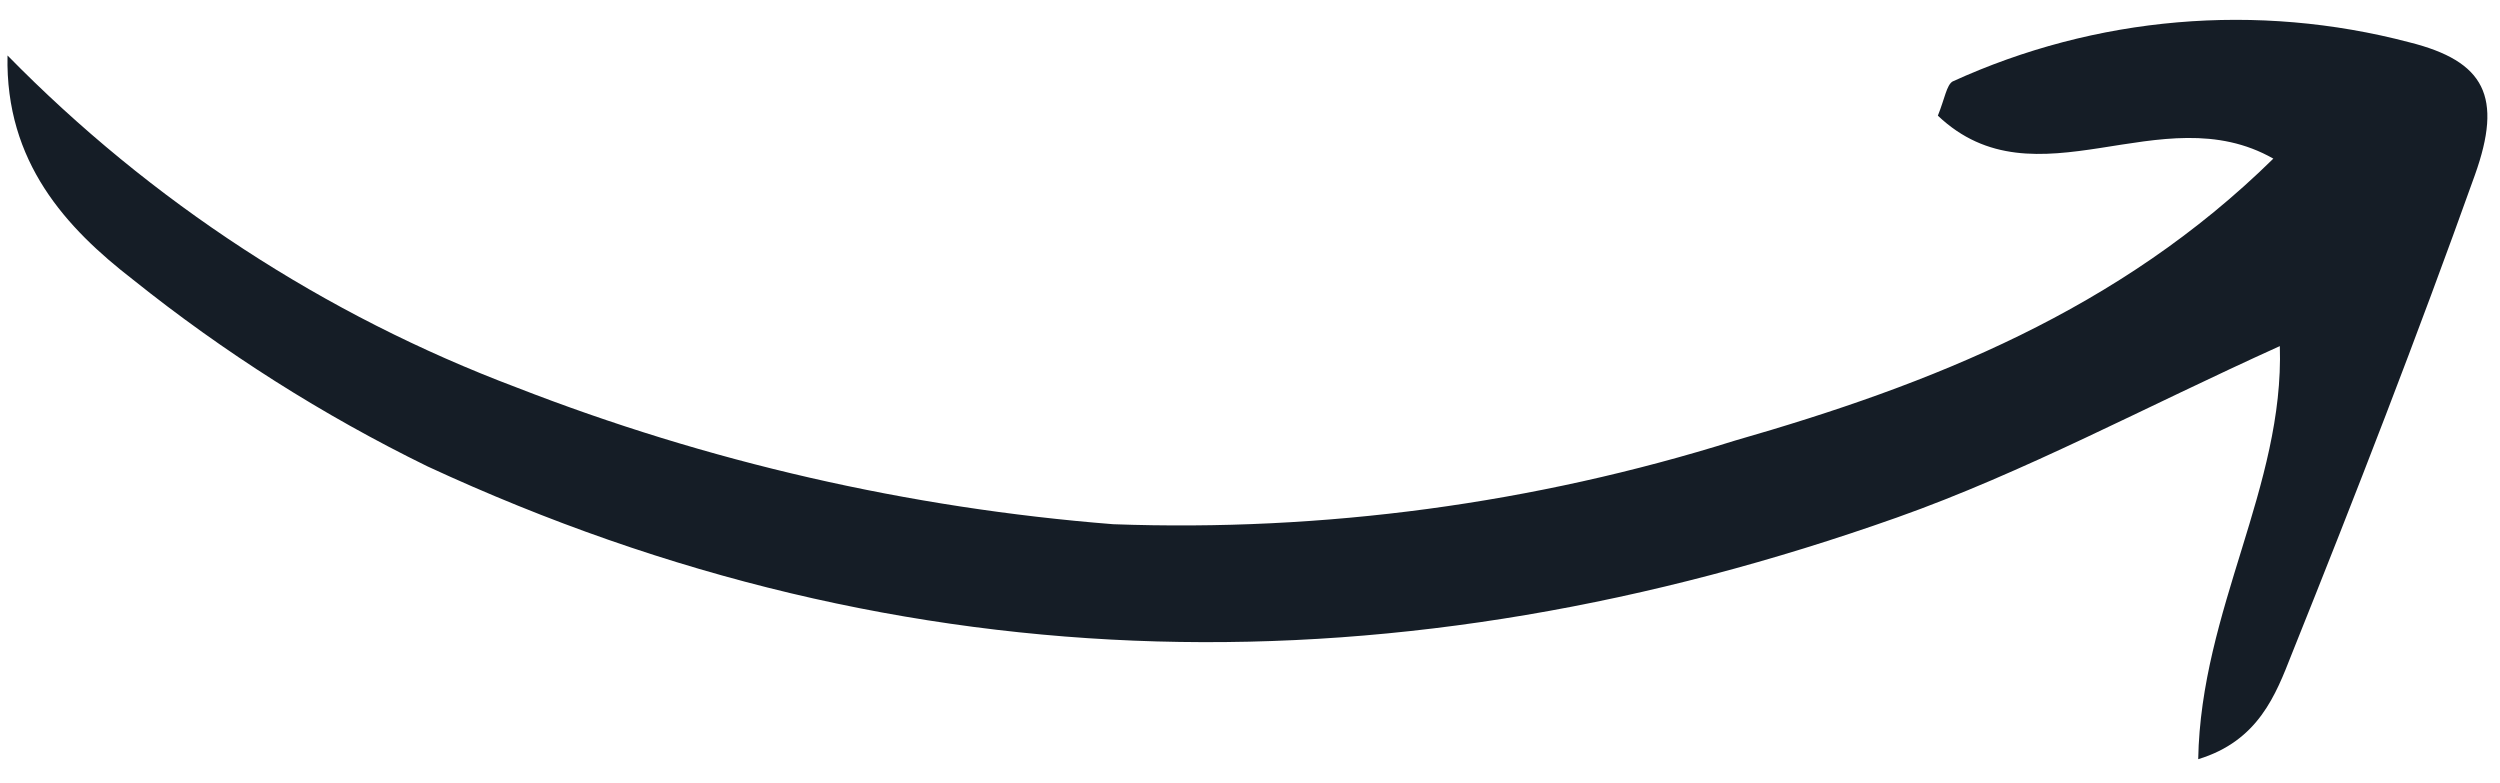 <svg width="99" height="31" viewBox="0 0 99 31" fill="none" xmlns="http://www.w3.org/2000/svg">
<path d="M0.298 2.197C0.205 6.422 2.628 9.033 5.265 11.072C8.869 13.959 12.781 16.439 16.929 18.469C35.986 27.301 55.495 27.448 75.118 20.494C80.163 18.705 84.93 16.124 90.281 13.706C90.46 19.265 87.157 24.143 87.049 30.064C89.436 29.338 90.12 27.512 90.753 25.901C93.274 19.621 95.723 13.316 98.007 6.927C99.112 3.834 98.41 2.425 95.409 1.675C89.38 0.088 82.989 0.637 77.32 3.228C77.084 3.374 77.013 3.9 76.739 4.58C80.618 8.261 85.578 3.746 90.024 6.282C83.916 12.286 76.475 15.218 68.699 17.449C60.742 19.944 52.418 21.063 44.085 20.759C35.984 20.118 28.021 18.293 20.45 15.341C12.856 12.478 5.979 7.992 0.298 2.197Z" fill="#151D26"/>
</svg>
